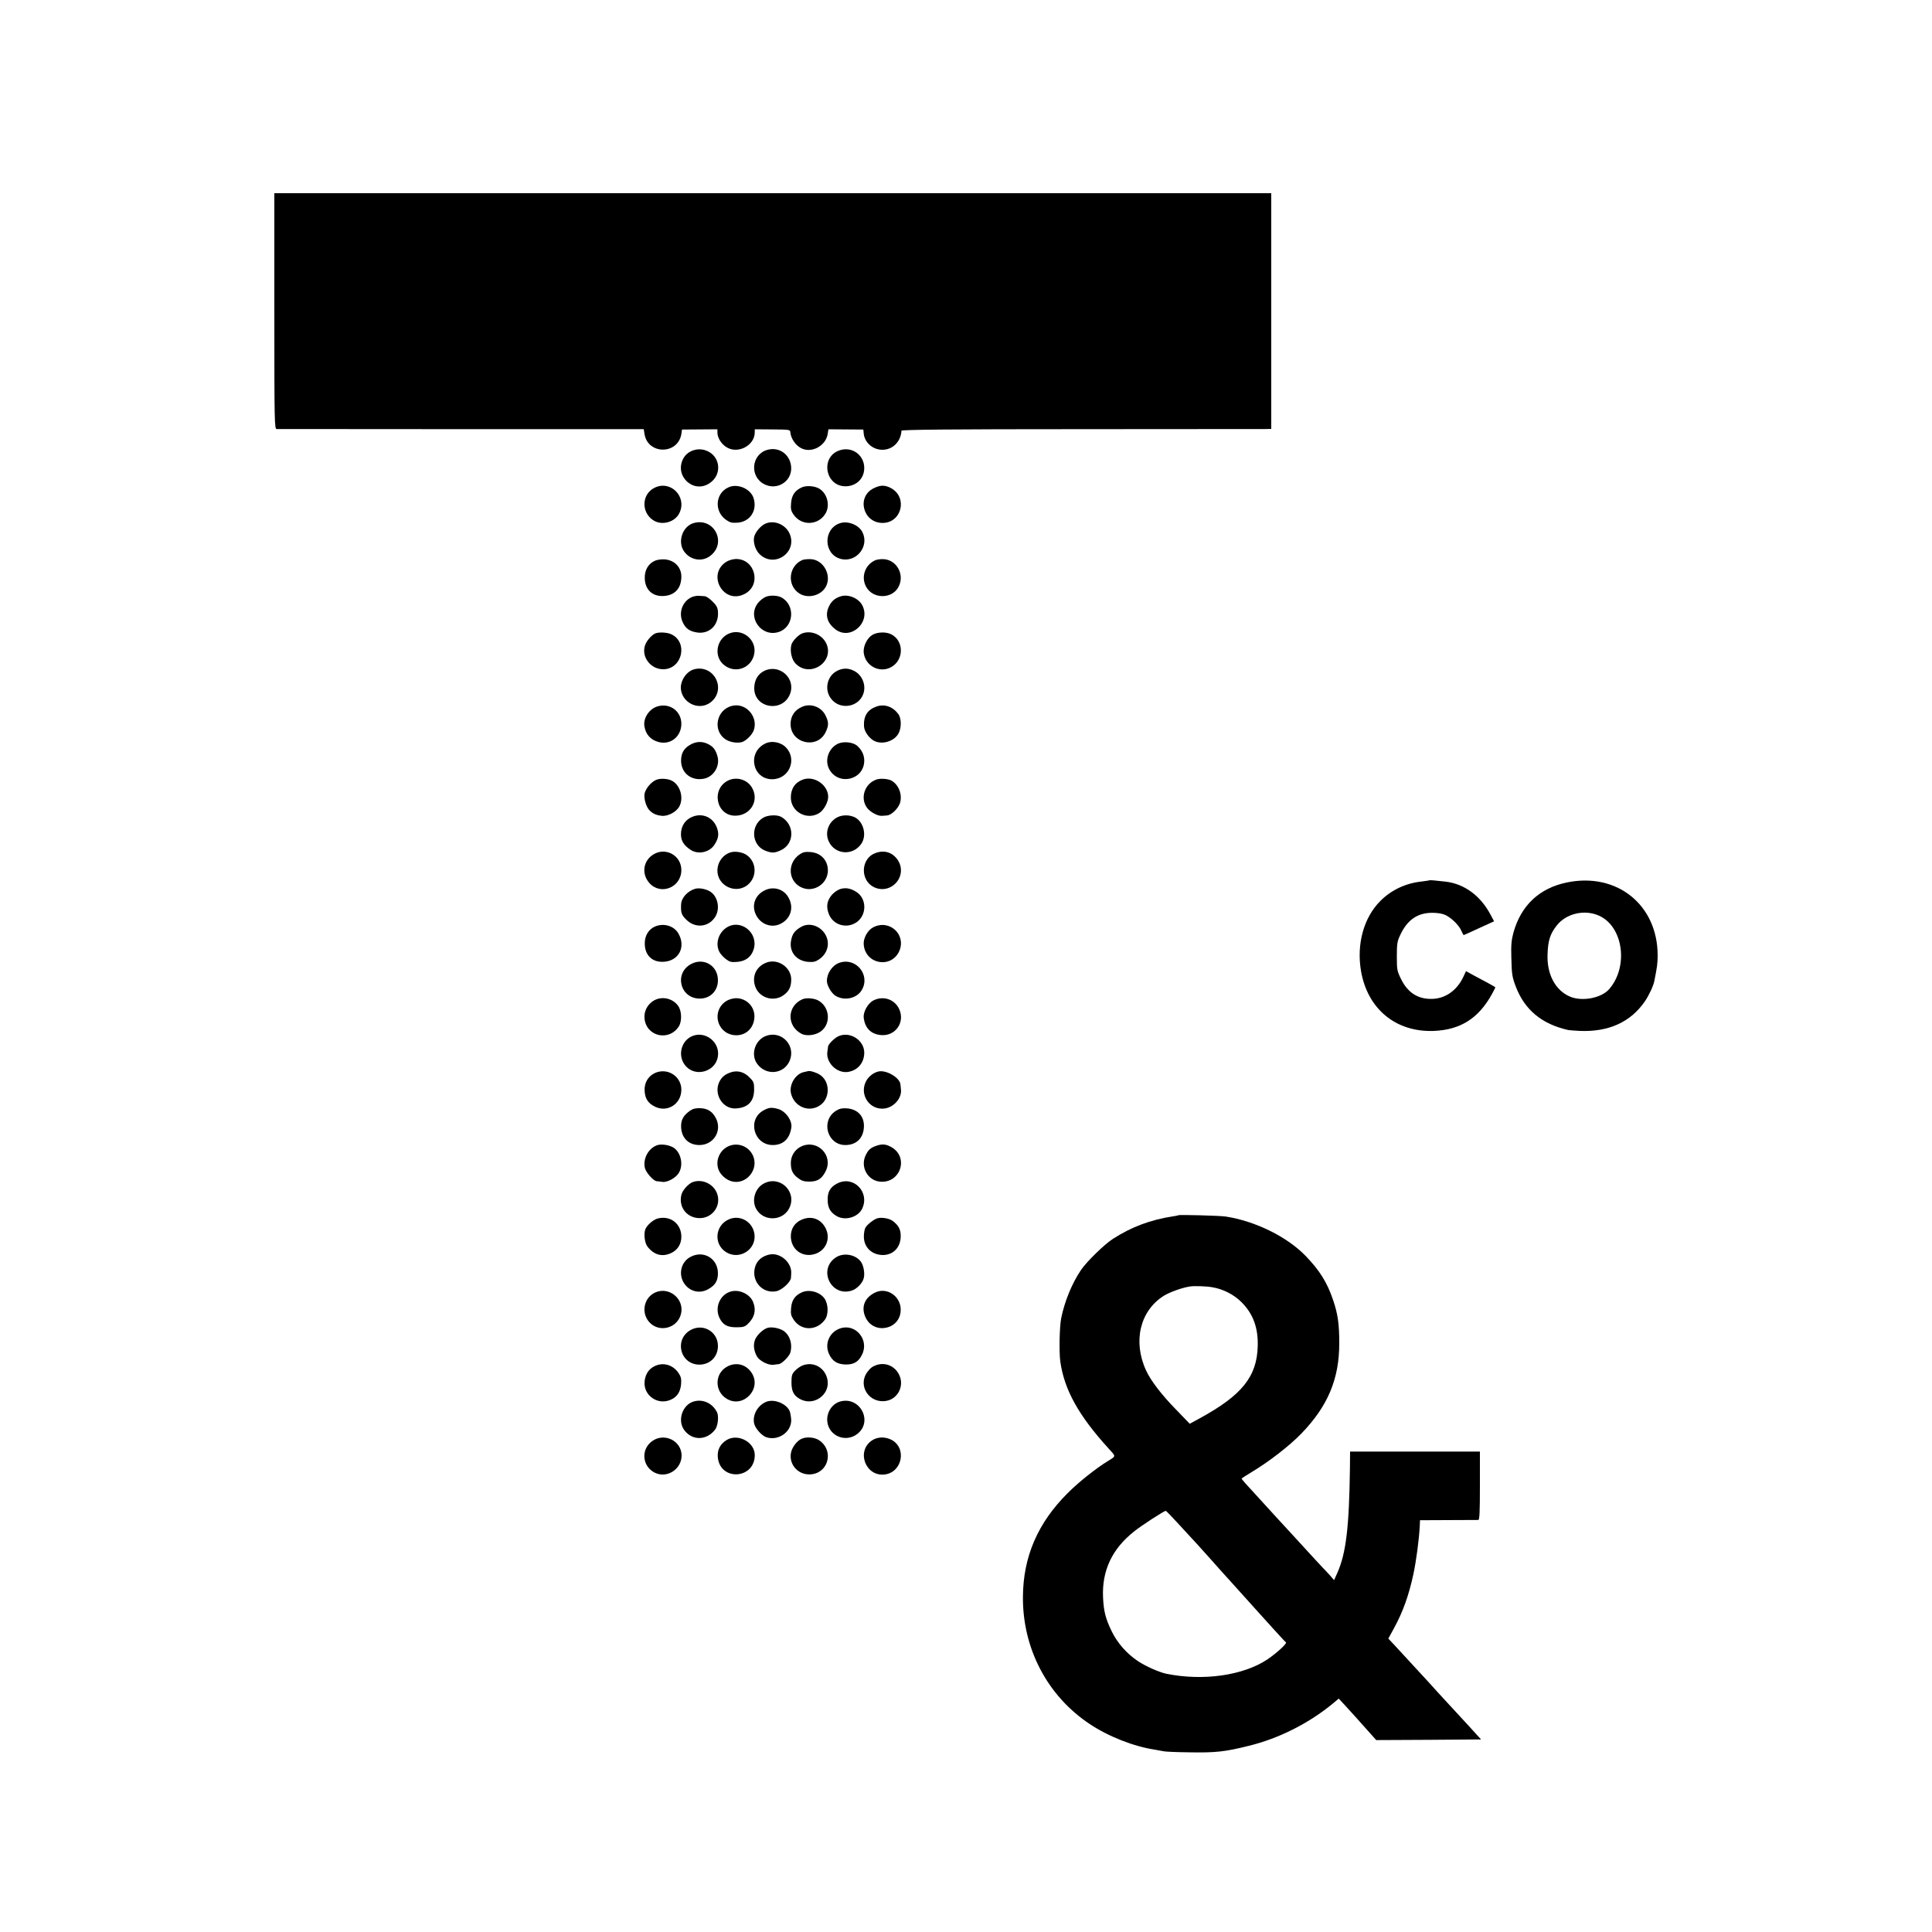 <?xml version="1.0" standalone="no"?>
<!DOCTYPE svg PUBLIC "-//W3C//DTD SVG 20010904//EN"
 "http://www.w3.org/TR/2001/REC-SVG-20010904/DTD/svg10.dtd">
<svg version="1.0" xmlns="http://www.w3.org/2000/svg"
 width="1500pt" height="1500pt" viewBox="0 0 1500 1500"
 preserveAspectRatio="xMidYMid meet">
<g transform="translate(0,1500) scale(0.1,-0.1)"
fill="#000000" stroke="none">
<path d="M2130 12585 c0 -865 1 -915 18 -916 9 0 654 0 1433 -1 l1417 0 6 -38
c26 -161 259 -161 286 0 l5 35 138 1 137 1 0 -25 c0 -39 27 -85 66 -111 88
-61 224 8 224 113 l0 23 138 -1 c129 -1 137 -2 138 -21 4 -48 39 -101 83 -124
80 -43 192 16 207 109 l6 37 135 -1 136 -1 3 -33 c8 -69 70 -123 143 -124 81
-1 145 62 150 148 1 8 370 12 1389 12 763 1 1408 1 1435 1 l47 1 0 915 0 915
-3870 0 -3870 0 0 -915z"/>
<path d="M5403 11509 c-45 -9 -80 -34 -99 -71 -69 -133 78 -272 203 -191 108
69 85 225 -37 259 -19 6 -50 7 -67 3z"/>
<path d="M5960 11508 c-128 -34 -143 -211 -23 -269 96 -47 207 21 206 126 -2
101 -88 168 -183 143z"/>
<path d="M6530 11507 c-169 -43 -126 -296 48 -282 78 7 132 64 132 142 0 96
-88 164 -180 140z"/>
<path d="M5082 11213 c-99 -48 -106 -188 -12 -251 66 -45 170 -18 205 55 61
126 -68 258 -193 196z"/>
<path d="M5655 11216 c-103 -47 -112 -189 -15 -254 29 -20 44 -23 88 -20 97 8
154 97 122 193 -24 71 -125 114 -195 81z"/>
<path d="M6225 11216 c-53 -24 -78 -60 -83 -121 -4 -46 -1 -61 19 -90 63 -93
200 -84 252 15 31 61 9 147 -49 184 -34 23 -103 29 -139 12z"/>
<path d="M6783 11209 c-135 -66 -83 -269 69 -269 148 0 197 196 68 269 -47 26
-84 27 -137 0z"/>
<path d="M5386 10939 c-87 -24 -128 -145 -75 -220 48 -68 139 -84 203 -35 132
100 32 300 -128 255z"/>
<path d="M5944 10935 c-38 -16 -80 -66 -89 -104 -9 -42 10 -103 43 -134 115
-111 297 16 232 161 -32 70 -118 106 -186 77z"/>
<path d="M6525 10939 c-135 -41 -134 -241 1 -278 121 -33 227 97 169 209 -28
54 -109 87 -170 69z"/>
<path d="M5084 10646 c-50 -22 -79 -72 -78 -132 0 -92 60 -148 150 -141 85 6
134 61 134 151 0 72 -53 127 -129 133 -26 2 -60 -3 -77 -11z"/>
<path d="M5642 10640 c-158 -96 -28 -336 138 -252 134 67 85 272 -65 272 -22
0 -54 -9 -73 -20z"/>
<path d="M6229 10652 c-107 -47 -121 -196 -24 -259 59 -39 150 -23 195 34 70
89 -1 234 -114 232 -23 0 -48 -3 -57 -7z"/>
<path d="M6795 10650 c-81 -36 -113 -134 -68 -210 53 -90 194 -91 246 -2 57
97 -12 223 -123 221 -19 0 -44 -4 -55 -9z"/>
<path d="M5373 10365 c-77 -33 -109 -127 -69 -203 21 -41 47 -60 94 -70 104
-24 186 52 176 162 -2 29 -13 48 -43 77 -22 22 -48 39 -58 40 -10 1 -30 2 -45
3 -14 2 -39 -3 -55 -9z"/>
<path d="M5945 10366 c-17 -7 -43 -27 -57 -44 -92 -109 20 -272 157 -229 119
38 133 209 21 269 -30 16 -89 18 -121 4z"/>
<path d="M6530 10371 c-45 -14 -71 -35 -91 -73 -36 -69 -19 -134 47 -184 117
-90 278 53 209 186 -28 55 -107 88 -165 71z"/>
<path d="M5680 10088 c-117 -31 -149 -187 -52 -256 91 -66 214 -12 229 99 14
98 -81 182 -177 157z"/>
<path d="M5090 10083 c-24 -9 -59 -45 -75 -77 -47 -94 32 -207 141 -202 143 7
186 210 57 271 -30 15 -93 19 -123 8z"/>
<path d="M6225 10081 c-30 -13 -75 -61 -81 -88 -12 -48 2 -113 32 -144 112
-117 308 13 238 158 -34 68 -120 102 -189 74z"/>
<path d="M6772 10070 c-41 -25 -72 -90 -66 -139 13 -103 125 -160 214 -110 99
56 99 203 0 254 -41 21 -109 19 -148 -5z"/>
<path d="M5384 9802 c-59 -19 -106 -94 -97 -157 14 -101 129 -158 215 -108 67
39 92 119 58 189 -33 67 -105 98 -176 76z"/>
<path d="M5935 9792 c-50 -24 -78 -71 -79 -133 -3 -157 218 -195 277 -49 49
121 -79 238 -198 182z"/>
<path d="M6502 9793 c-89 -43 -107 -167 -34 -235 73 -69 197 -42 233 50 27 69
-5 151 -71 184 -43 22 -85 22 -128 1z"/>
<path d="M5110 9517 c-67 -17 -117 -90 -107 -155 10 -64 48 -106 110 -123 93
-25 177 42 177 142 0 95 -86 161 -180 136z"/>
<path d="M5685 9520 c-126 -29 -156 -199 -46 -264 36 -21 93 -28 126 -16 30
11 74 56 86 87 40 105 -58 219 -166 193z"/>
<path d="M6229 9513 c-58 -24 -90 -71 -91 -132 -2 -152 206 -202 272 -66 25
52 25 78 0 129 -32 67 -114 98 -181 69z"/>
<path d="M6806 9515 c-71 -25 -102 -73 -98 -154 2 -42 44 -99 87 -117 62 -25
146 2 179 58 26 43 26 120 0 155 -43 57 -106 79 -168 58z"/>
<path d="M5354 9215 c-47 -28 -68 -68 -66 -128 4 -92 82 -151 176 -133 76 14
127 97 107 172 -14 53 -34 78 -75 98 -48 23 -94 20 -142 -9z"/>
<path d="M5937 9225 c-137 -71 -94 -275 58 -275 130 0 196 151 109 245 -41 44
-115 58 -167 30z"/>
<path d="M6502 9224 c-70 -36 -100 -126 -65 -194 70 -134 273 -87 273 65 0 42
-18 81 -53 113 -33 31 -110 39 -155 16z"/>
<path d="M5094 8945 c-38 -16 -80 -66 -89 -104 -8 -35 9 -98 33 -127 25 -29
54 -43 100 -48 49 -5 115 31 137 74 33 63 9 155 -49 193 -32 22 -96 27 -132
12z"/>
<path d="M5657 8942 c-139 -64 -98 -277 53 -275 115 1 185 114 131 213 -34 65
-117 92 -184 62z"/>
<path d="M6235 8948 c-62 -22 -95 -71 -95 -140 0 -110 123 -179 218 -122 36
20 72 85 72 127 0 92 -107 166 -195 135z"/>
<path d="M6805 8948 c-91 -31 -129 -143 -74 -219 23 -32 82 -65 114 -63 11 0
30 2 42 3 34 2 88 55 101 98 19 65 -11 142 -68 173 -27 14 -84 18 -115 8z"/>
<path d="M5360 8651 c-46 -24 -73 -71 -73 -128 0 -50 21 -85 73 -120 58 -40
147 -22 186 37 35 53 39 90 16 144 -36 80 -124 109 -202 67z"/>
<path d="M5925 8651 c-100 -60 -91 -212 15 -255 53 -21 75 -20 125 4 106 51
105 201 -2 259 -33 17 -104 13 -138 -8z"/>
<path d="M6493 8650 c-65 -39 -89 -118 -58 -184 49 -103 188 -112 253 -16 46
69 13 182 -62 209 -44 17 -98 13 -133 -9z"/>
<path d="M5076 8368 c-82 -48 -98 -151 -35 -223 88 -100 249 -35 249 100 0
111 -118 179 -214 123z"/>
<path d="M5675 8383 c-61 -17 -105 -76 -105 -143 0 -111 129 -180 223 -119 85
56 88 181 5 240 -30 22 -88 32 -123 22z"/>
<path d="M6209 8367 c-93 -63 -93 -195 0 -250 105 -62 236 28 217 149 -11 69
-63 114 -136 119 -38 3 -56 -1 -81 -18z"/>
<path d="M6790 8374 c-74 -30 -105 -126 -66 -202 33 -64 114 -93 182 -63 85
38 115 139 64 214 -42 62 -109 81 -180 51z"/>
<path d="M11098 8165 c-2 -1 -29 -5 -60 -9 -124 -13 -235 -65 -321 -151 -129
-129 -186 -335 -150 -545 51 -295 272 -476 567 -464 206 9 346 98 450 287 14
26 26 49 26 51 0 2 -24 16 -52 31 -29 15 -81 43 -114 61 l-62 34 -21 -45 c-48
-102 -135 -165 -234 -170 -113 -6 -196 45 -249 153 -31 63 -33 72 -33 177 0
98 3 116 26 165 55 118 134 173 249 173 42 0 78 -6 102 -17 48 -23 107 -81
124 -123 8 -18 16 -33 18 -33 2 0 56 24 120 54 l116 53 -26 49 c-79 150 -205
242 -351 259 -78 9 -122 13 -125 10z"/>
<path d="M12167 8149 c-215 -44 -358 -178 -417 -391 -15 -56 -19 -95 -16 -192
3 -130 6 -151 35 -227 69 -180 202 -290 406 -336 11 -2 52 -5 91 -7 223 -9
394 68 505 230 31 45 66 120 73 157 22 108 26 139 26 201 -1 391 -316 644
-703 565z m247 -258 c188 -83 232 -393 81 -569 -60 -71 -210 -100 -305 -60
-113 48 -180 171 -175 325 3 109 20 163 72 228 73 93 215 126 327 76z"/>
<path d="M5399 8100 c-60 -17 -109 -70 -111 -122 -3 -64 3 -82 40 -118 68 -68
169 -60 222 17 45 66 24 169 -43 205 -34 18 -80 25 -108 18z"/>
<path d="M5943 8090 c-79 -35 -111 -117 -74 -192 35 -73 118 -105 188 -72 84
40 111 131 61 212 -36 59 -110 81 -175 52z"/>
<path d="M6522 8097 c-18 -6 -46 -25 -62 -43 -40 -46 -48 -94 -24 -153 35 -85
140 -114 216 -60 78 56 78 179 0 232 -45 30 -86 38 -130 24z"/>
<path d="M5084 7806 c-49 -22 -79 -72 -78 -132 0 -92 60 -148 150 -141 115 8
170 115 112 218 -34 61 -115 85 -184 55z"/>
<path d="M5639 7797 c-62 -41 -86 -125 -54 -187 8 -16 31 -41 50 -56 31 -23
42 -26 90 -22 65 6 109 39 127 99 38 129 -104 239 -213 166z"/>
<path d="M6215 7801 c-46 -28 -64 -53 -73 -103 -17 -87 40 -158 132 -166 41
-3 58 1 86 20 47 32 72 82 67 135 -11 103 -128 167 -212 114z"/>
<path d="M6779 7800 c-44 -23 -78 -86 -73 -135 14 -152 214 -187 276 -49 56
129 -78 250 -203 184z"/>
<path d="M5369 7517 c-137 -69 -92 -268 62 -270 83 -1 143 59 143 143 0 111
-107 177 -205 127z"/>
<path d="M5955 7528 c-78 -27 -116 -99 -95 -176 26 -98 146 -138 227 -76 41
31 56 64 56 121 -1 92 -101 161 -188 131z"/>
<path d="M6517 7525 c-55 -19 -97 -81 -97 -141 0 -36 36 -97 68 -116 69 -41
163 -20 202 44 71 117 -44 258 -173 213z"/>
<path d="M5069 7227 c-45 -30 -70 -81 -65 -134 13 -141 191 -181 267 -61 25
41 22 122 -7 160 -45 61 -133 77 -195 35z"/>
<path d="M5642 7230 c-120 -73 -80 -252 59 -267 83 -8 149 48 156 134 7 83
-58 153 -142 153 -22 0 -54 -9 -73 -20z"/>
<path d="M6230 7242 c-120 -53 -124 -208 -6 -269 37 -19 107 -11 147 18 81 57
74 186 -14 239 -32 20 -96 25 -127 12z"/>
<path d="M6780 7232 c-43 -23 -80 -90 -74 -135 10 -79 55 -125 131 -133 113
-12 191 96 145 200 -35 78 -125 108 -202 68z"/>
<path d="M5386 6960 c-86 -27 -125 -133 -79 -213 76 -129 277 -68 268 83 -6
92 -101 158 -189 130z"/>
<path d="M5955 6960 c-91 -28 -131 -145 -76 -220 68 -93 205 -81 251 22 51
115 -55 235 -175 198z"/>
<path d="M6504 6952 c-30 -16 -73 -60 -75 -77 0 -5 -3 -23 -5 -38 -14 -84 70
-170 156 -160 77 10 130 70 130 150 0 100 -117 171 -206 125z"/>
<path d="M5110 6678 c-68 -18 -110 -77 -105 -149 3 -58 27 -95 78 -120 98 -50
207 19 207 131 0 94 -89 161 -180 138z"/>
<path d="M5679 6676 c-47 -15 -73 -35 -93 -73 -48 -95 23 -214 126 -209 95 5
143 54 143 148 0 51 -3 60 -34 91 -40 43 -92 58 -142 43z"/>
<path d="M6275 6684 c-5 -1 -21 -5 -35 -8 -64 -14 -114 -97 -99 -164 24 -106
142 -154 228 -92 78 55 76 184 -3 235 -26 18 -76 33 -91 29z"/>
<path d="M6820 6681 c-42 -10 -82 -43 -100 -84 -47 -105 38 -220 151 -203 71
11 131 81 124 146 -1 14 -3 32 -4 40 -4 53 -110 115 -171 101z"/>
<path d="M5358 6377 c-50 -35 -70 -69 -70 -120 0 -89 56 -147 142 -147 110 0
178 109 129 207 -27 52 -62 76 -120 79 -37 1 -57 -3 -81 -19z"/>
<path d="M5930 6380 c-131 -69 -79 -270 70 -270 80 0 131 47 144 136 8 54 -45
128 -103 144 -50 14 -71 12 -111 -10z"/>
<path d="M6489 6375 c-119 -77 -66 -265 74 -265 84 0 138 51 144 134 7 87 -46
145 -134 151 -37 2 -57 -3 -84 -20z"/>
<path d="M5100 6108 c-65 -24 -108 -102 -94 -172 6 -37 67 -105 93 -107 9 0
28 -3 43 -5 38 -6 104 30 128 69 40 65 15 168 -48 201 -37 19 -92 25 -122 14z"/>
<path d="M5684 6110 c-85 -18 -136 -111 -105 -192 15 -39 56 -76 99 -89 113
-33 217 90 168 199 -29 63 -95 96 -162 82z"/>
<path d="M6223 6100 c-50 -22 -83 -73 -83 -128 0 -57 13 -86 55 -118 29 -22
47 -28 89 -28 64 0 97 22 127 82 60 121 -64 248 -188 192z"/>
<path d="M6806 6105 c-49 -17 -66 -33 -87 -79 -39 -87 17 -189 110 -200 160
-18 231 187 93 267 -41 24 -71 27 -116 12z"/>
<path d="M5375 5821 c-32 -14 -75 -61 -84 -95 -24 -91 34 -175 128 -183 104
-9 182 88 150 186 -26 79 -118 122 -194 92z"/>
<path d="M5930 5811 c-65 -34 -94 -123 -63 -189 51 -107 208 -108 261 -2 63
128 -73 258 -198 191z"/>
<path d="M6501 5812 c-54 -27 -76 -65 -75 -126 0 -61 19 -97 67 -126 66 -41
168 -12 201 56 61 129 -68 260 -193 196z"/>
<path d="M9148 5565 c-2 -2 -21 -6 -43 -9 -170 -26 -319 -81 -462 -173 -67
-42 -207 -179 -250 -243 -70 -103 -128 -245 -154 -375 -13 -65 -17 -263 -7
-335 31 -220 142 -420 374 -675 60 -66 61 -58 -5 -99 -92 -56 -231 -167 -311
-248 -233 -232 -346 -494 -348 -806 -3 -401 190 -769 518 -987 147 -98 343
-175 510 -200 25 -4 54 -10 65 -12 11 -3 99 -7 195 -8 206 -4 280 4 468 51
228 56 456 170 642 321 l54 45 41 -44 c36 -39 126 -138 217 -241 l33 -37 407
2 407 3 -41 45 c-22 25 -66 72 -97 106 -193 209 -248 269 -264 288 -17 19
-145 158 -270 293 l-48 51 43 79 c70 127 116 256 152 423 22 105 43 263 49
371 l2 46 220 1 c121 0 226 1 233 1 9 1 12 61 12 266 l0 265 -504 0 -504 0 -1
-122 c-6 -466 -30 -667 -98 -820 l-25 -56 -36 41 c-21 22 -48 52 -62 66 -14
14 -72 78 -130 141 -58 63 -107 117 -110 120 -3 3 -54 59 -115 125 -60 66
-126 138 -146 160 -77 83 -119 130 -119 135 1 3 38 27 83 54 130 78 285 198
378 293 208 214 298 427 297 707 0 146 -11 225 -48 333 -45 134 -103 228 -213
342 -144 149 -392 271 -622 306 -48 7 -361 15 -367 10z m263 -559 c83 -13 170
-57 229 -117 89 -89 129 -198 125 -340 -6 -237 -123 -382 -449 -560 l-79 -43
-107 111 c-112 114 -197 226 -232 303 -104 225 -47 463 137 579 46 29 147 65
205 73 34 5 127 2 171 -6z m-261 -1838 c52 -57 99 -107 104 -113 6 -5 67 -73
136 -150 68 -77 143 -160 166 -185 23 -25 67 -74 99 -110 32 -36 77 -85 99
-110 23 -25 82 -90 131 -145 50 -55 94 -103 99 -106 11 -8 -71 -83 -143 -132
-189 -126 -499 -170 -786 -112 -56 12 -160 58 -220 98 -88 59 -159 140 -204
232 -47 97 -62 154 -67 264 -9 207 70 375 240 510 58 47 233 160 247 161 3 0
48 -46 99 -102z"/>
<path d="M5104 5539 c-34 -10 -82 -52 -94 -84 -13 -34 -5 -104 16 -132 49 -65
113 -84 182 -53 52 23 82 70 82 128 0 102 -87 168 -186 141z"/>
<path d="M5661 5534 c-110 -46 -123 -194 -23 -256 102 -63 233 19 220 137 -11
97 -109 156 -197 119z"/>
<path d="M6223 5530 c-53 -23 -83 -70 -83 -128 0 -104 92 -170 190 -137 83 28
120 118 81 197 -36 75 -112 102 -188 68z"/>
<path d="M6815 5542 c-27 -6 -82 -48 -96 -74 -7 -12 -12 -43 -12 -69 0 -82 60
-141 145 -143 81 -1 139 57 141 142 2 54 -16 89 -64 124 -25 18 -79 28 -114
20z"/>
<path d="M5975 5260 c-74 -16 -116 -65 -119 -138 -2 -94 79 -165 171 -147 43
8 112 71 114 104 1 11 2 27 2 34 6 84 -85 164 -168 147z"/>
<path d="M5360 5241 c-72 -38 -95 -133 -49 -204 43 -65 121 -84 188 -46 55 31
75 65 75 125 -1 114 -113 180 -214 125z"/>
<path d="M6489 5237 c-139 -92 -39 -306 121 -258 42 12 86 58 96 97 10 37 -1
99 -22 128 -42 57 -135 73 -195 33z"/>
<path d="M5089 4966 c-89 -39 -114 -155 -49 -230 76 -86 219 -50 247 62 29
115 -90 215 -198 168z"/>
<path d="M5675 4973 c-85 -23 -128 -124 -89 -205 26 -54 60 -73 131 -73 52 0
66 4 88 25 54 51 68 109 41 174 -25 59 -106 97 -171 79z"/>
<path d="M6225 4966 c-53 -24 -78 -60 -83 -121 -4 -48 -1 -60 22 -94 59 -85
176 -84 240 2 30 40 28 122 -3 166 -37 51 -119 73 -176 47z"/>
<path d="M6795 4965 c-82 -39 -111 -112 -76 -191 63 -141 274 -98 274 57 1
105 -107 178 -198 134z"/>
<path d="M5368 4677 c-137 -70 -91 -270 61 -272 84 0 145 61 145 145 0 108
-110 175 -206 127z"/>
<path d="M5965 4692 c-34 -7 -81 -49 -100 -87 -19 -41 -14 -91 13 -138 21 -35
91 -69 129 -63 15 2 33 5 40 5 22 2 81 60 89 89 20 71 -7 147 -64 176 -32 16
-78 24 -107 18z"/>
<path d="M6525 4687 c-84 -27 -125 -119 -89 -198 25 -56 63 -81 129 -83 63 -1
100 20 127 75 59 114 -47 245 -167 206z"/>
<path d="M5082 4393 c-44 -21 -70 -60 -77 -114 -14 -113 104 -195 208 -144 46
22 70 61 75 119 3 41 -1 58 -20 86 -43 64 -120 86 -186 53z"/>
<path d="M5650 4392 c-102 -51 -106 -192 -8 -252 129 -78 277 79 192 204 -43
63 -117 82 -184 48z"/>
<path d="M6225 4396 c-16 -7 -41 -26 -55 -41 -21 -22 -25 -36 -25 -88 0 -72
19 -106 74 -133 101 -49 220 35 207 144 -13 101 -110 158 -201 118z"/>
<path d="M6805 4402 c-32 -11 -50 -25 -73 -57 -75 -107 20 -246 151 -221 86
16 136 110 102 193 -31 74 -105 109 -180 85z"/>
<path d="M5386 4119 c-87 -25 -128 -145 -75 -220 61 -86 176 -85 242 3 21 28
29 103 14 133 -34 70 -110 105 -181 84z"/>
<path d="M5948 4116 c-66 -28 -107 -102 -93 -168 9 -38 57 -93 93 -106 92 -32
195 38 195 131 -1 23 -6 54 -11 69 -24 60 -122 100 -184 74z"/>
<path d="M6524 4119 c-66 -18 -111 -90 -100 -162 16 -108 143 -158 231 -91
126 96 23 295 -131 253z"/>
<path d="M5063 3811 c-90 -65 -77 -198 23 -246 95 -45 207 30 206 136 -2 114
-135 178 -229 110z"/>
<path d="M5642 3820 c-50 -31 -74 -76 -69 -133 16 -188 287 -173 287 16 0 100
-130 170 -218 117z"/>
<path d="M6225 3830 c-35 -14 -73 -63 -83 -105 -22 -100 64 -188 168 -170 128
22 161 188 51 262 -35 24 -97 30 -136 13z"/>
<path d="M6769 3816 c-123 -84 -49 -281 99 -264 140 17 175 212 48 272 -50 23
-105 20 -147 -8z"/>
</g>
</svg>
